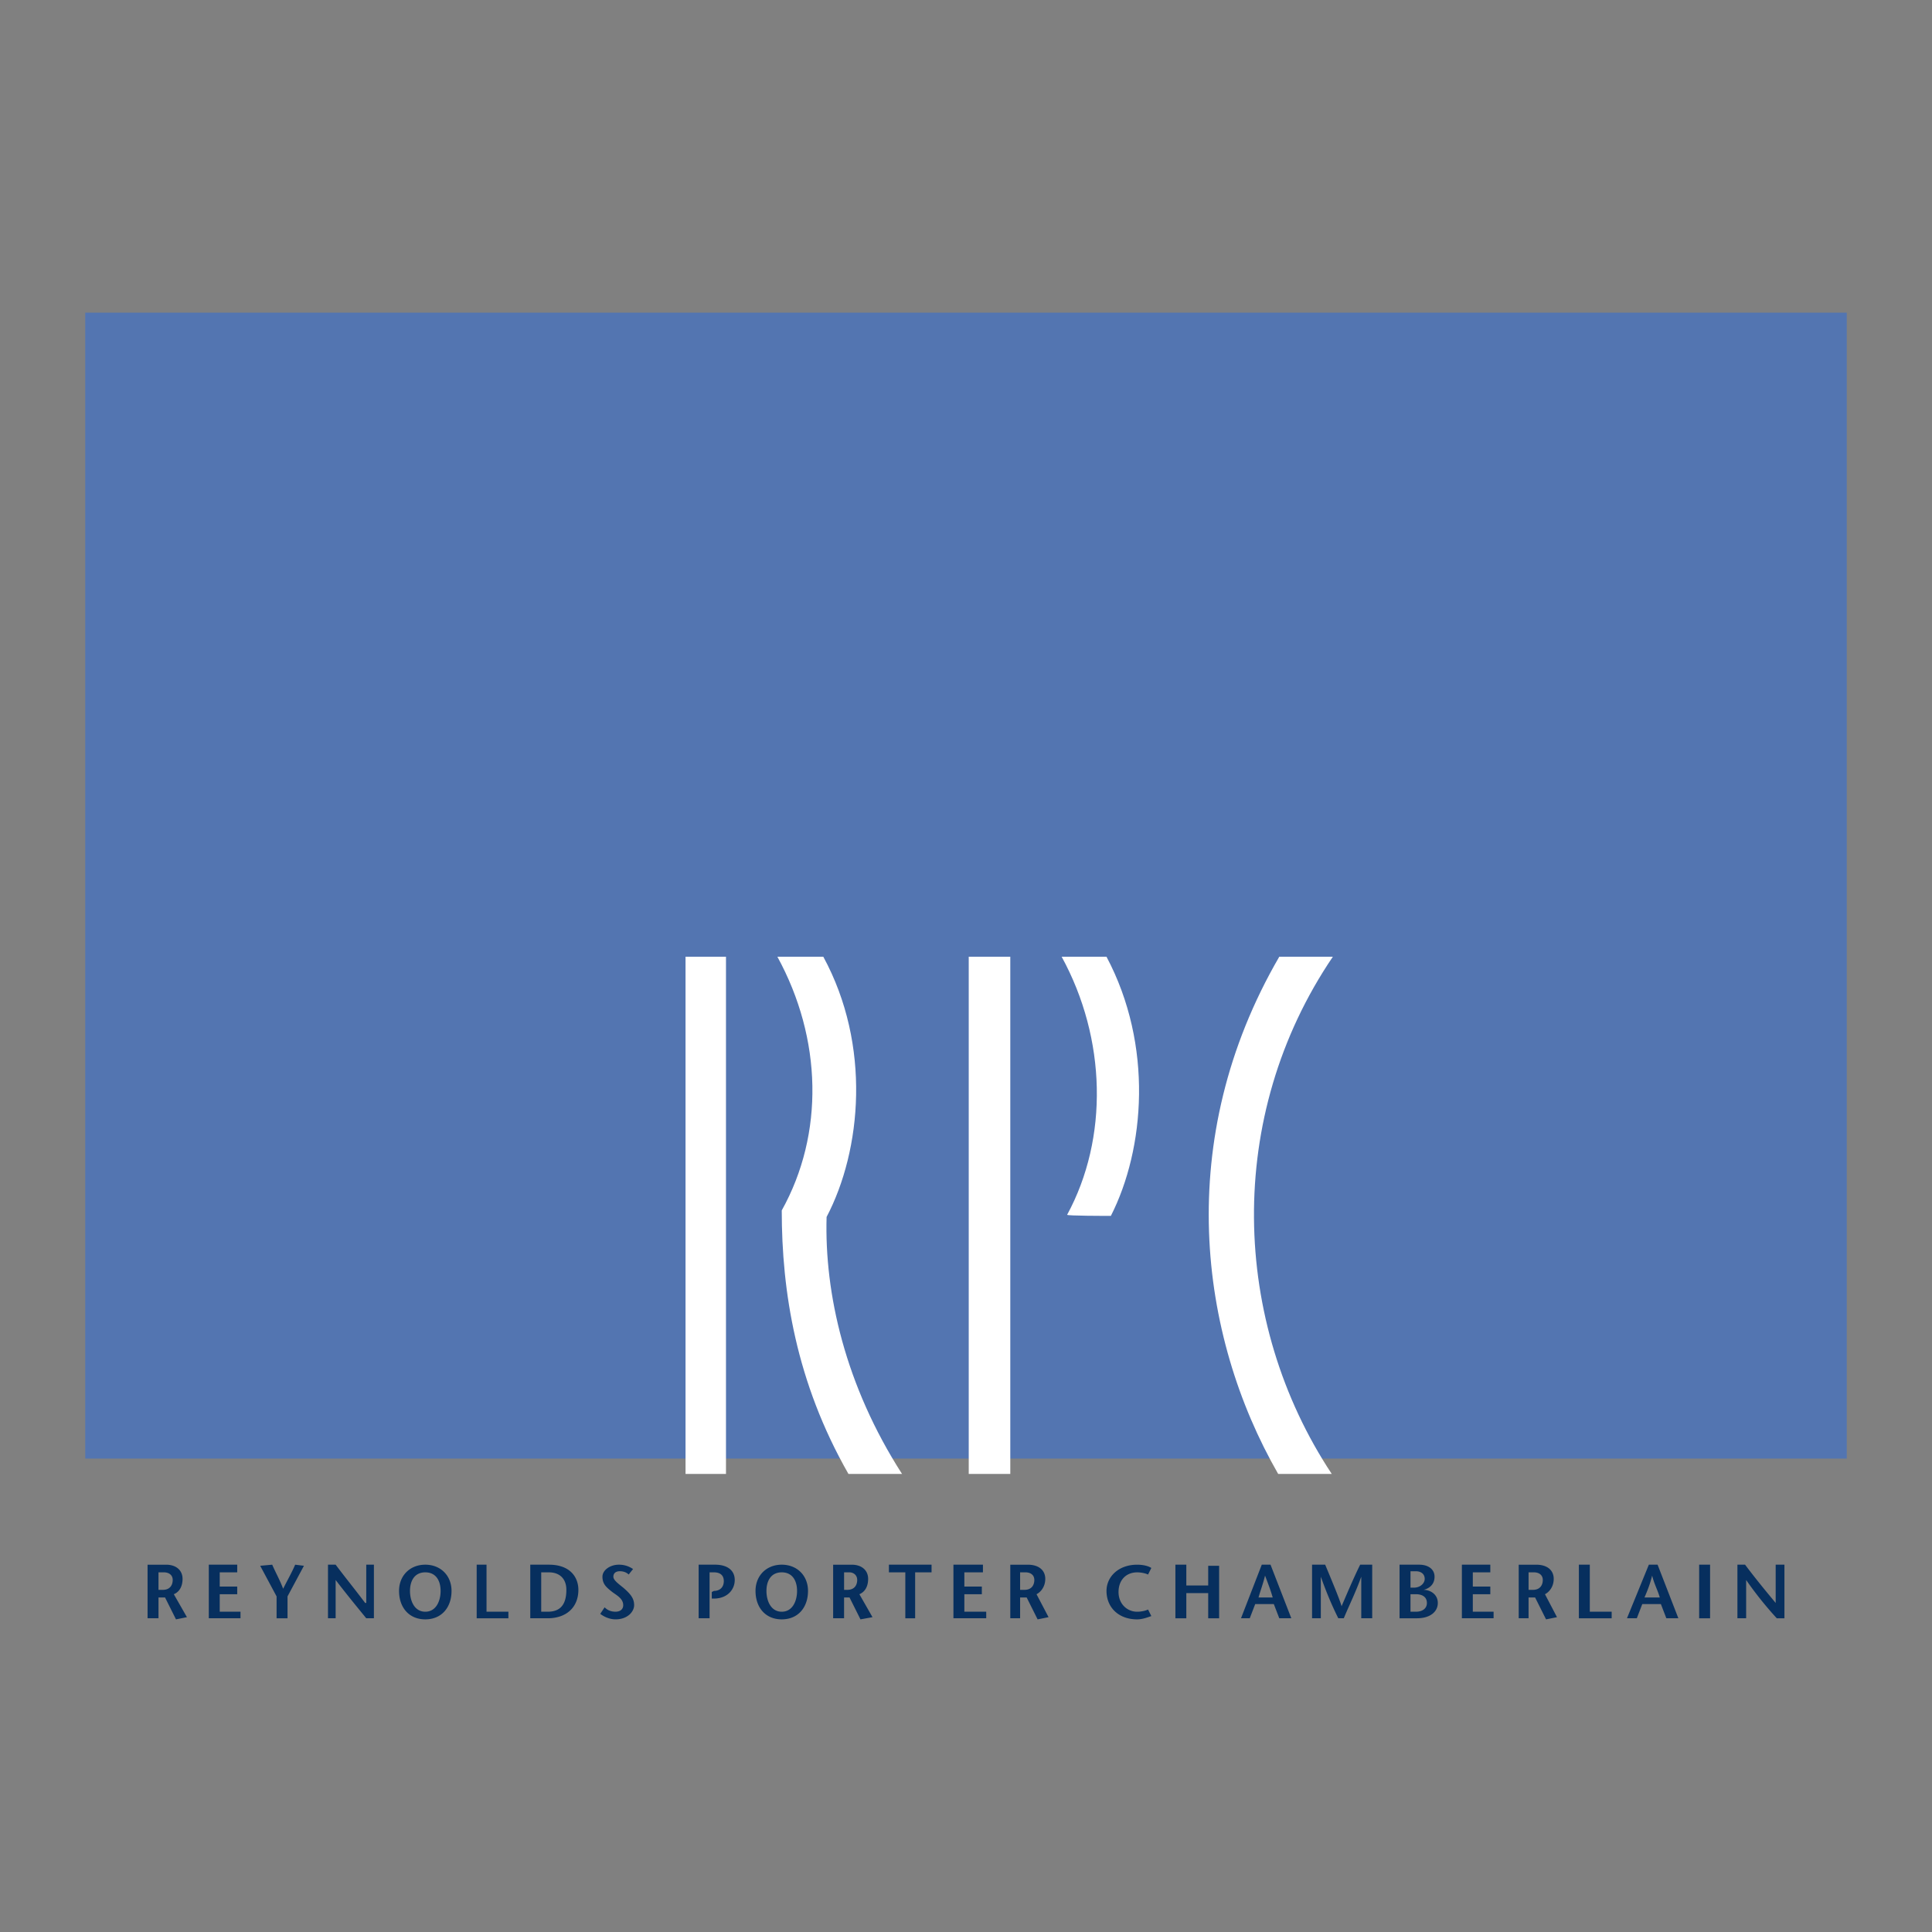 <svg xmlns="http://www.w3.org/2000/svg" width="2500" height="2500" viewBox="0 0 192.756 192.756"><rect x="0" y="0" width="192.756" height="192.756" fill="#808080" stroke="none"/><g fill-rule="evenodd" clip-rule="evenodd"><path fill="#fff" fill-opacity="0" d="M0 0h192.756v192.756H0V0z"/><path fill="#5375b1" d="M184.252 145.523V31.193H8.504v114.33h175.748z"/><path fill="#fff" d="M72.432 95.454v51.601h-4.036V95.454h4.036zM77.56 95.454h4.582c4.8 8.837 3.818 19.31.327 25.964-.218 7.637 1.855 16.801 7.527 25.637H84.65c-5.236-9.164-6.655-18.219-6.655-26.291 4.255-7.637 4.038-17.129-.435-25.31zM100.797 95.454v51.601h-4.146V95.454h4.146zM110.832 121.309c3.383-6.654 4.256-17.018-.436-25.855h-4.473c4.473 8.181 4.691 18.109.545 25.746.001.109 3.819.109 4.364.109zM127.633 95.454h5.346c-10.801 15.927-10.146 36.437-.109 51.601h-5.346c-7.963-13.856-10.473-33.383.109-51.601z"/><path d="M15.813 156.873h.545c.437 0 .873.219.873.764 0 .436-.218.982-.982.982h-.437v-1.746h.001zm-1.091 4.582h1.091v-2.072h.655l1.091 2.182 1.091-.219-1.309-2.291c.545-.219.873-.764.873-1.527 0-.873-.655-1.418-1.637-1.418h-1.854v5.345h-.001zM23.668 156.109h-2.836v5.346h3.163v-.654h-2.073v-1.746h1.746v-.764h-1.746v-1.418h1.746v-.764zM28.686 161.455v-2.182l1.637-3.055-.873-.109c-.327.764-.764 1.527-1.2 2.4-.328-.873-.764-1.637-1.091-2.4l-1.2.109 1.636 3.055v2.182h1.091zM37.304 156.109h-.763v3.818h-.109c-.982-1.309-1.964-2.51-2.945-3.818h-.764v5.346h.764v-3.818c1.091 1.418 2.073 2.617 3.055 3.818h.763v-5.346h-.001zM42.432 161.564c1.636 0 2.618-1.201 2.618-2.838 0-1.527-1.09-2.617-2.618-2.617s-2.619 1.09-2.619 2.617c0 1.637.982 2.838 2.619 2.838zm0-.763c-1.091 0-1.527-1.092-1.527-2.074 0-.98.436-1.854 1.527-1.854s1.527.873 1.527 1.854c0 .982-.436 2.074-1.527 2.074zM47.559 161.455h3.164v-.654h-2.182v-4.692h-.982v5.346zM52.905 156.109v5.346h1.745c1.855 0 3.055-1.092 3.055-2.836 0-1.201-.764-2.51-2.945-2.51h-1.855zm1.091.764h.764c1.091 0 1.746.654 1.746 1.746 0 1.527-.655 2.182-1.855 2.182h-.654v-3.928h-.001zM63.16 156.545a2.44 2.44 0 0 0-1.418-.436c-.873 0-1.636.545-1.636 1.199 0 .764.436 1.092.981 1.527.437.328 1.091.654 1.091 1.311 0 .436-.327.654-.764.654-.545 0-.873-.219-1.091-.438l-.437.654c.437.328.982.547 1.527.547 1.2 0 1.855-.764 1.855-1.418 0-.656-.328-1.092-1.091-1.746-.545-.438-.981-.764-.981-1.092 0-.326.218-.545.654-.545.327 0 .655.109.873.328l.437-.545zM70.796 156.873h.436c.655 0 .982.326.982.873 0 .654-.437.98-.982.98l-.218.109v.654h.218c1.31 0 2.073-.871 2.073-1.854s-.764-1.527-1.964-1.527h-1.637v5.346h1.091v-4.581h.001zM77.996 161.564c1.637 0 2.619-1.201 2.619-2.838 0-1.527-1.091-2.617-2.619-2.617-1.527 0-2.618 1.09-2.618 2.617 0 1.637.981 2.838 2.618 2.838zm0-.763c-1.09 0-1.527-1.092-1.527-2.074 0-.98.437-1.854 1.527-1.854 1.091 0 1.527.873 1.527 1.854 0 .982-.436 2.074-1.527 2.074zM84.214 156.873h.545c.327 0 .764.219.764.764 0 .436-.218.982-.982.982h-.327v-1.746zm-1.091 4.582h1.091v-2.072h.545l1.091 2.182 1.2-.219-1.309-2.291c.545-.219.873-.764.873-1.527 0-.873-.655-1.418-1.636-1.418h-1.855v5.345zM91.305 161.455v-4.582h1.637v-.764h-4.255v.764h1.637v4.582h.981zM98.068 156.109h-2.944v5.346h3.272v-.654h-2.182v-1.746h1.745v-.764h-1.745v-1.418h1.854v-.764zM101.777 156.873h.547c.436 0 .871.219.871.764 0 .436-.217.982-.98.982h-.438v-1.746zm-.98 4.582h.98v-2.072h.656l1.09 2.182 1.092-.219-1.201-2.291c.438-.219.873-.764.873-1.527 0-.873-.654-1.418-1.746-1.418h-1.744v5.345zM114.869 156.436c-.328-.217-.873-.326-1.418-.326-1.855 0-3.055 1.199-3.055 2.617 0 1.637 1.199 2.838 3.055 2.838.545 0 1.09-.219 1.418-.328l-.328-.654c-.217.109-.654.219-1.09.219-.982 0-1.855-.764-1.855-1.965 0-1.199.764-1.963 1.855-1.963.436 0 .873.109 1.09.219l.328-.657zM121.633 156.219h-1.09v1.963h-2.184v-2.073h-1.089v5.346h1.089v-2.51h2.184v2.51h1.09v-5.236zM125.887 156.109l-2.072 5.346h.873l.545-1.418h1.855l.545 1.418h1.201l-2.074-5.346h-.873zm-.326 3.274c.219-.764.436-1.311.654-2.184.328.873.545 1.42.764 2.184h-1.418zM136.906 156.109h-1.201c-.654 1.309-1.527 3.381-1.854 4.145-.219-.764-1.092-2.836-1.637-4.145h-1.309v5.346h.873v-4.146c.545 1.527 1.09 2.838 1.744 4.146h.547c.545-1.309 1.199-2.619 1.744-4.146v4.146h1.092v-5.346h.001zM140.725 159.055h.545c.545 0 1.092.219 1.092.873 0 .545-.438.873-1.092.873h-.545v-1.746zm.654 2.4c1.309 0 2.072-.654 2.072-1.527s-.764-1.309-1.418-1.309c.438-.109 1.092-.438 1.092-1.311 0-.764-.654-1.199-1.527-1.199h-1.965v5.346h1.746zm-.654-4.691h.545c.438 0 .873.219.873.764 0 .436-.436.873-1.092.873h-.326v-1.637zM148.688 156.109h-2.836v5.346h3.164v-.654h-2.073v-1.746h1.745v-.764h-1.745v-1.418h1.745v-.764zM152.506 156.873h.545c.438 0 .873.219.873.764 0 .436-.217.982-.98.982h-.438v-1.746zm-.983 4.582h.982v-2.072h.654l1.092 2.182 1.09-.219-1.199-2.291c.436-.219.873-.764.873-1.527 0-.873-.654-1.418-1.746-1.418h-1.746v5.345zM157.525 161.455h3.272v-.654h-2.182v-4.692h-1.09v5.346zM164.506 156.109l-2.182 5.346h.982l.545-1.418h1.855l.545 1.418h1.199l-2.072-5.346h-.872zm-.436 3.274c.326-.764.545-1.311.764-2.184.219.873.545 1.42.764 2.184h-1.528zM170.615 161.455v-5.346h-1.09v5.346h1.09zM178.033 156.109h-.873v3.818c-1.09-1.309-2.072-2.51-3.053-3.818h-.764v5.346h.871v-3.818a36.276 36.276 0 0 0 3.055 3.818h.764v-5.346z" fill="#072f5e"/></g></svg>
